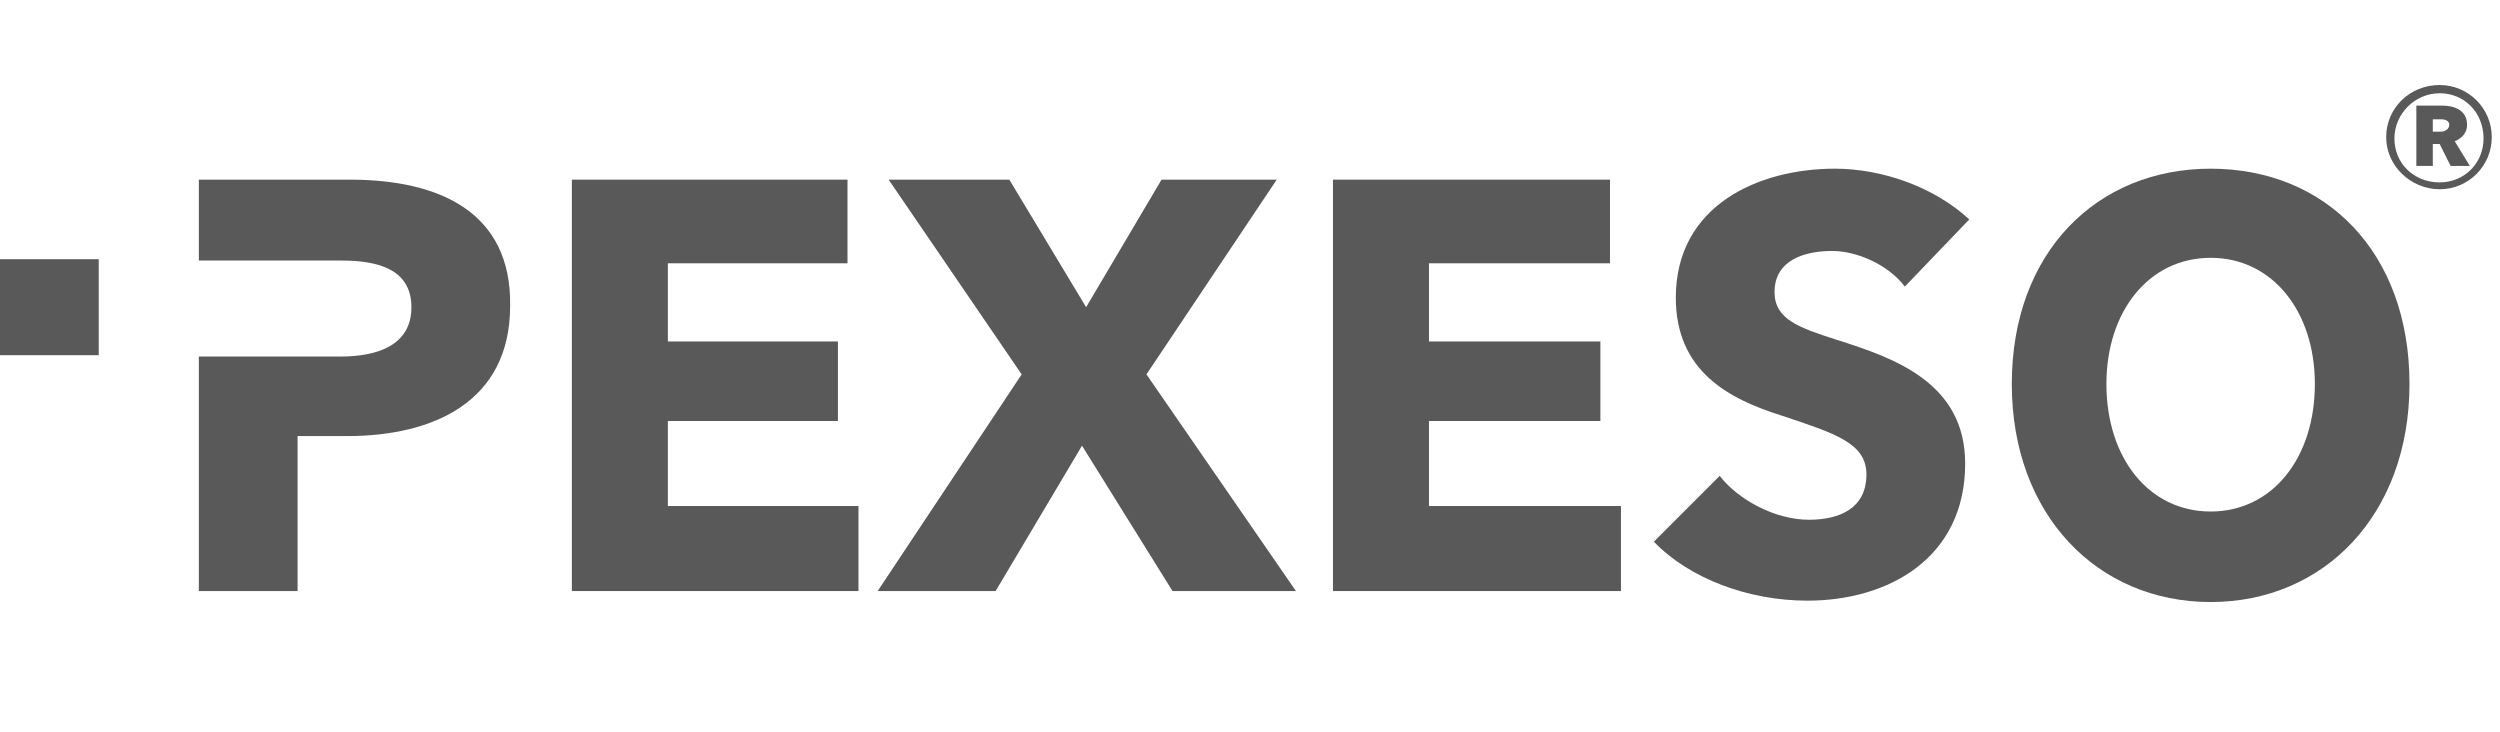 <?xml version="1.0" encoding="utf-8"?>
<!-- Generator: Adobe Illustrator 21.0.0, SVG Export Plug-In . SVG Version: 6.00 Build 0)  -->
<svg version="1.1" id="Vrstva_1" xmlns="http://www.w3.org/2000/svg" xmlns:xlink="http://www.w3.org/1999/xlink" x="0px" y="0px"
	 viewBox="0 0 182.3 53.4" style="enable-background:new 0 0 182.3 53.4;" xml:space="preserve">
<style type="text/css">
	.st0{fill:#595959;}
	.st1{clip-path:url(#SVGID_2_);}
</style>
<g>
	<g>
		<g class="st0">
			<g>
				<defs>
					<rect id="SVGID_1_" x="-17" y="-6.8" width="215.7" height="51.7"/>
				</defs>
				<clipPath id="SVGID_2_">
					<use xlink:href="#SVGID_1_"  style="overflow:visible;"/>
				</clipPath>
				<polygon class="st1" points="41.7,43.1 41.7,13.1 61.8,13.1 61.8,19.2 48.7,19.2 48.7,24.9 61.1,24.9 61.1,30.7 48.7,30.7 
					48.7,36.9 62.6,36.9 62.6,43.1 				"/>
				<polygon class="st1" points="85.5,43.1 78.9,32.5 72.6,43.1 64,43.1 74.5,27.3 64.8,13.1 73.6,13.1 79.2,22.4 84.7,13.1 
					93.1,13.1 83.6,27.3 94.5,43.1 				"/>
				<polygon class="st1" points="97.2,43.1 97.2,13.1 117.4,13.1 117.4,19.2 104.2,19.2 104.2,24.9 116.7,24.9 116.7,30.7 
					104.2,30.7 104.2,36.9 118.2,36.9 118.2,43.1 				"/>
				<path class="st1" d="M138.9,20.9c-1.2-1.6-3.5-2.6-5.3-2.6c-1.9,0-4.2,0.6-4.2,3c0,2,1.8,2.6,4.6,3.5c4.1,1.3,9.3,3.1,9.3,9
					c0,6.9-5.6,10-11.5,10c-4.3,0-8.6-1.6-11.2-4.3l4.8-4.8c1.4,1.8,4.1,3.2,6.5,3.2c2.2,0,4.2-0.8,4.2-3.3c0-2.3-2.3-3-6.2-4.3
					c-3.8-1.2-7.7-3.2-7.7-8.6c0-6.7,6-9.4,11.6-9.4c3.4,0,7.2,1.3,9.8,3.7L138.9,20.9z"/>
				<path class="st1" d="M161.2,18.8c-4.5,0-7.6,3.9-7.6,9.2c0,5.4,3.1,9.3,7.6,9.3c4.5,0,7.6-3.9,7.6-9.3
					C168.8,22.7,165.7,18.8,161.2,18.8 M161.2,43.9c-8.3,0-14.5-6.4-14.5-15.9c0-9.6,6.2-15.7,14.5-15.7c8.4,0,14.5,6.1,14.5,15.7
					C175.7,37.5,169.5,43.9,161.2,43.9"/>
				<path class="st1" d="M25.5,13.1h-11v5.9h7.2h3.2c2.6,0,5.1,0.6,5.1,3.4c0,2.8-2.5,3.6-5.2,3.6h-3.1v0h-7.2v17.1h7.2V31.8h3.6
					c6.3,0,11.9-2.5,11.9-9.5C37.3,15.5,32.1,13.1,25.5,13.1"/>
				<rect y="18.9" class="st1" width="7.2" height="7"/>
				<path class="st1" d="M178,8.7h-0.6v0.9h0.6c0.3,0,0.6-0.2,0.6-0.5C178.6,8.8,178.3,8.7,178,8.7 M178.7,12.1l-0.8-1.6h-0.5v1.6
					h-1.2V7.7h1.9c0.8,0,1.8,0.3,1.8,1.4c0,0.6-0.4,1-0.9,1.2l1.1,1.8H178.7z M177.9,6.8c-1.8,0-3.3,1.5-3.3,3.3
					c0,1.8,1.4,3.2,3.3,3.2c1.8,0,3.2-1.4,3.2-3.2C181.1,8.2,179.7,6.8,177.9,6.8 M177.9,13.8c-2.1,0-3.9-1.7-3.9-3.8
					c0-2.1,1.7-3.8,3.9-3.8c2.1,0,3.8,1.7,3.8,3.8C181.7,12.1,180,13.8,177.9,13.8"/>
			</g>
		</g>
	</g>
</g>
</svg>
